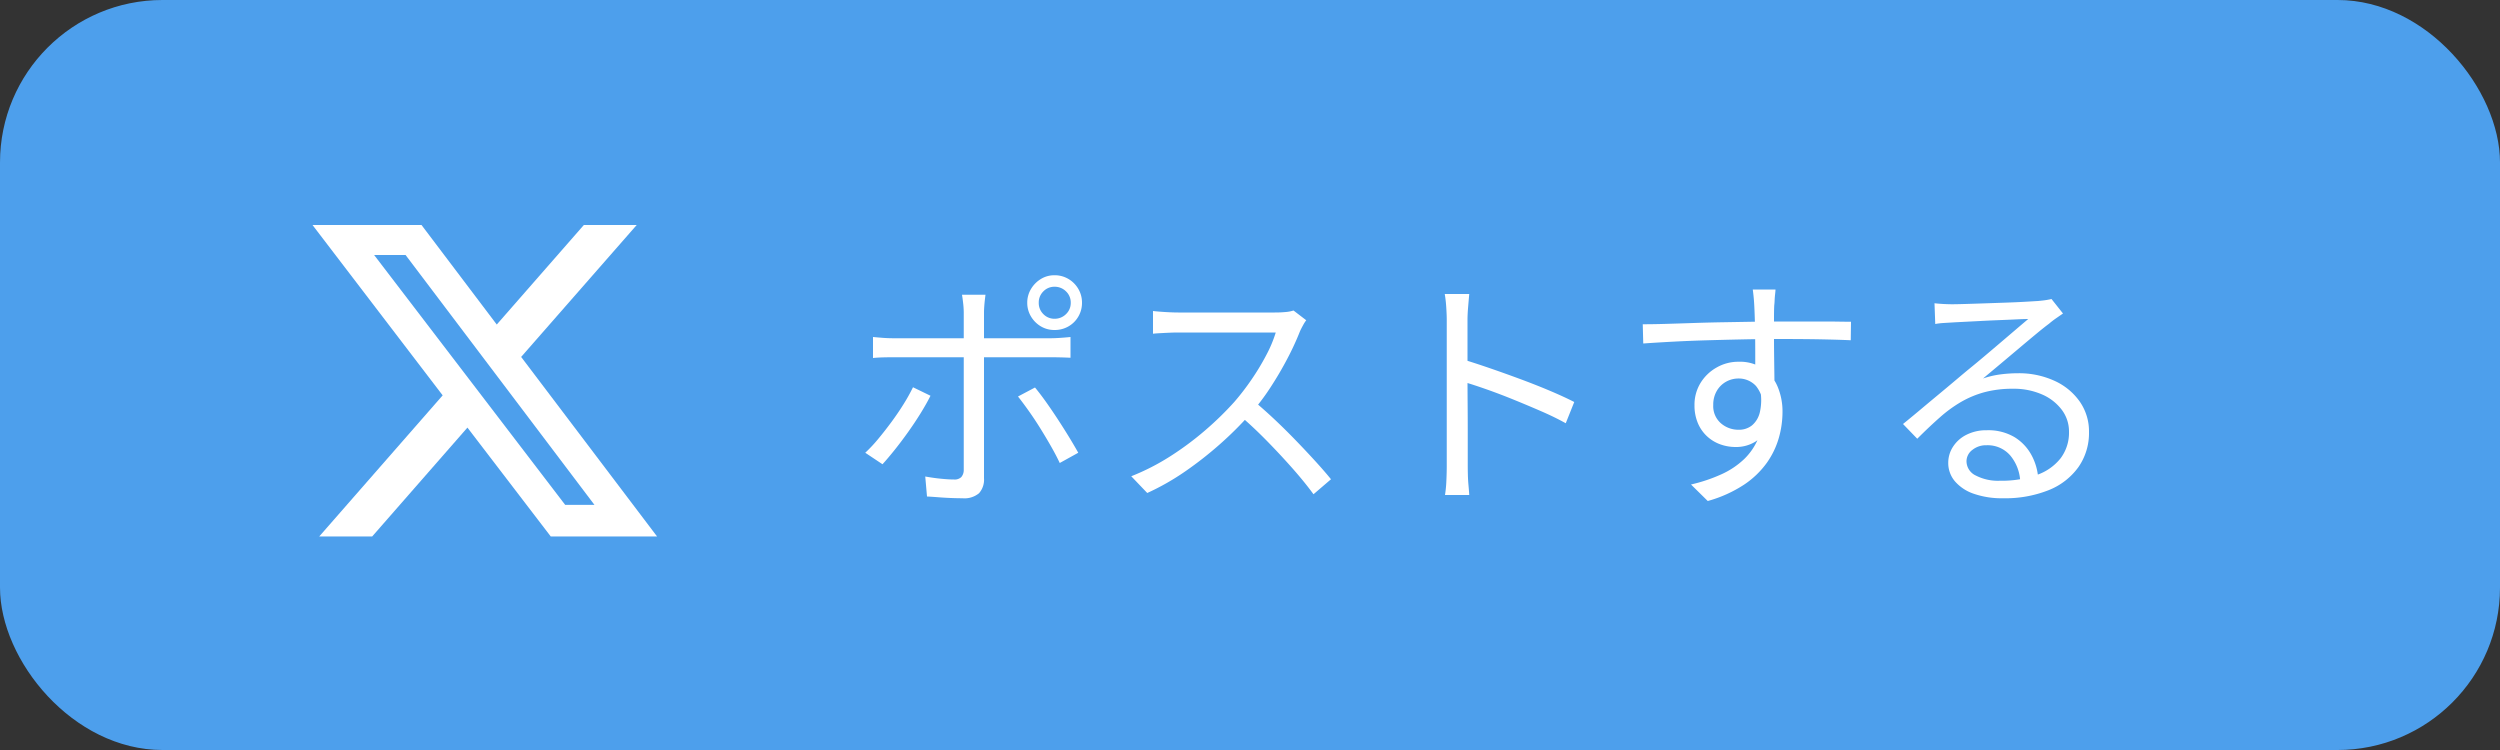 <svg xmlns="http://www.w3.org/2000/svg" width="200" height="60" viewBox="0 0 200 60">
  <rect x="0" y="0" width="200" height="60" fill="#333333" stroke="none"/>
  <g id="グループ_146" data-name="グループ 146" transform="translate(-160 -4621)">
    <rect id="長方形_704" data-name="長方形 704" width="200" height="60" rx="13" transform="translate(160 4621)" fill="#4d9fec"/>
    <path id="パス_96" data-name="パス 96" d="M15.1-14.78a1.237,1.237,0,0,0,.37.91,1.213,1.213,0,0,0,.89.37,1.27,1.27,0,0,0,.92-.37,1.22,1.22,0,0,0,.38-.91,1.22,1.22,0,0,0-.38-.91,1.27,1.27,0,0,0-.92-.37,1.213,1.213,0,0,0-.89.37A1.237,1.237,0,0,0,15.1-14.78Zm-.92,0a2.1,2.1,0,0,1,.3-1.1,2.327,2.327,0,0,1,.79-.8,2.046,2.046,0,0,1,1.09-.3,2.135,2.135,0,0,1,1.12.3,2.216,2.216,0,0,1,.79.8,2.153,2.153,0,0,1,.29,1.1,2.153,2.153,0,0,1-.29,1.1,2.139,2.139,0,0,1-.79.79,2.191,2.191,0,0,1-1.12.29,2.1,2.1,0,0,1-1.09-.29,2.242,2.242,0,0,1-.79-.79A2.1,2.1,0,0,1,14.18-14.78Zm-3.34-.64q-.02.14-.05.4t-.05.54q-.02.28-.02.5V-.74a1.63,1.63,0,0,1-.4,1.2A1.818,1.818,0,0,1,9,.86q-.42,0-.93-.02T7.06.78q-.5-.04-.9-.06L6.02-.88q.66.12,1.28.18t1.02.06A.769.769,0,0,0,8.9-.83a.871.871,0,0,0,.2-.57q0-.28,0-.97t0-1.6q0-.91,0-1.92t0-1.92q0-.91,0-1.57t0-.9q0-.34,0-1.02t0-1.43q0-.75,0-1.27a6.864,6.864,0,0,0-.05-.76q-.05-.44-.09-.66Zm-9,3.38q.42.04.82.07t.88.03H16q.36,0,.81-.03t.83-.07v1.66q-.4-.02-.83-.03t-.79-.01H3.54q-.44,0-.87.01t-.83.05Zm4.6,4.7q-.32.64-.79,1.4T4.63-4.41q-.55.77-1.08,1.43T2.6-1.86L1.22-2.78A11.465,11.465,0,0,0,2.26-3.89q.54-.65,1.07-1.37T4.3-6.69a14.715,14.715,0,0,0,.74-1.33ZM14.8-8q.4.48.87,1.14t.96,1.41q.49.75.91,1.44t.72,1.23l-1.48.82q-.28-.6-.69-1.32t-.87-1.46q-.46-.74-.93-1.4t-.85-1.14Zm21.7-5.38a2.691,2.691,0,0,0-.25.39q-.15.27-.25.49a21.878,21.878,0,0,1-1,2.17q-.62,1.19-1.38,2.35a17.708,17.708,0,0,1-1.6,2.1A28.491,28.491,0,0,1,29.6-3.47a29.422,29.422,0,0,1-2.78,2.18A19.683,19.683,0,0,1,23.78.44L22.5-.9a18.24,18.24,0,0,0,3.11-1.59,24.187,24.187,0,0,0,2.8-2.08,25.253,25.253,0,0,0,2.33-2.27,19.7,19.7,0,0,0,1.35-1.75,19.1,19.1,0,0,0,1.2-1.98,10.151,10.151,0,0,0,.77-1.83h-7.8q-.34,0-.77.02t-.78.04q-.35.02-.47.04v-1.82q.14.02.51.05t.79.05q.42.02.72.02h7.72a8.812,8.812,0,0,0,.89-.04,2.647,2.647,0,0,0,.61-.12ZM32.28-6.94q.82.68,1.69,1.5t1.71,1.69q.84.87,1.56,1.66T38.48-.66L37.08.54q-.7-.96-1.68-2.07T33.33-3.75Q32.24-4.86,31.14-5.8ZM47.74-1.76V-13.4q0-.42-.04-1.02a10.22,10.22,0,0,0-.12-1.06h1.96q-.04.44-.09,1.04T49.4-13.4v4.19q0,1.23.01,2.44t.01,2.26v2.75q0,.32.01.74t.05.85q.04.43.06.77H47.6a9.732,9.732,0,0,0,.11-1.14Q47.74-1.2,47.74-1.76Zm1.32-8.48q.98.3,2.17.71t2.43.87q1.24.46,2.35.93t1.93.89l-.68,1.7q-.86-.48-1.94-.95t-2.21-.93q-1.13-.46-2.18-.83t-1.87-.61Zm24.98-5.6q0,.1-.03.36t-.04.51q-.01.25-.03.39-.02.38-.02,1.04v1.44q0,.78.01,1.58t.02,1.5q.01.7.01,1.18L72.42-8.6v-2.17q0-.75-.01-1.49t-.03-1.36q-.02-.62-.04-.96-.02-.4-.06-.77t-.06-.49ZM63.42-13.06q.82,0,1.86-.03t2.21-.07q1.17-.04,2.37-.06l2.31-.04q1.11-.02,2.05-.02h3.49q.79,0,1.4.01t.97.01l-.02,1.48q-.84-.04-2.25-.07t-3.61-.03q-1.3,0-2.71.03t-2.83.07q-1.42.04-2.75.11t-2.45.15Zm10.5,5.82a5.586,5.586,0,0,1-.39,2.22,2.9,2.9,0,0,1-1.08,1.34,2.929,2.929,0,0,1-1.61.44,3.583,3.583,0,0,1-1.21-.21,3.093,3.093,0,0,1-1.06-.64,3.034,3.034,0,0,1-.74-1.06,3.6,3.6,0,0,1-.27-1.43,3.327,3.327,0,0,1,.48-1.78A3.542,3.542,0,0,1,69.33-9.6a3.485,3.485,0,0,1,1.75-.46,3.363,3.363,0,0,1,1.95.53A3.332,3.332,0,0,1,74.2-8.09a5.1,5.1,0,0,1,.4,2.07,7.574,7.574,0,0,1-.29,2.04,6.568,6.568,0,0,1-.96,2A7.045,7.045,0,0,1,71.53-.23a10.267,10.267,0,0,1-2.91,1.31L67.28-.24a12.763,12.763,0,0,0,2.44-.82,6.49,6.49,0,0,0,1.82-1.22,4.883,4.883,0,0,0,1.13-1.68,5.808,5.808,0,0,0,.39-2.2,2.755,2.755,0,0,0-.58-1.96,1.876,1.876,0,0,0-1.4-.6,2.022,2.022,0,0,0-.98.25,1.968,1.968,0,0,0-.75.73,2.163,2.163,0,0,0-.29,1.14,1.814,1.814,0,0,0,.61,1.46,2.136,2.136,0,0,0,1.43.52,1.65,1.65,0,0,0,1.06-.35,1.946,1.946,0,0,0,.63-1.06,4.407,4.407,0,0,0,.03-1.77Zm12.84-7.5q.34.04.73.06t.69.02q.3,0,.99-.02t1.56-.05l1.74-.06q.87-.03,1.56-.07l1.01-.06q.44-.04.68-.08t.4-.08l.92,1.16-.55.38a6.867,6.867,0,0,0-.57.44q-.38.28-1.02.81t-1.41,1.18q-.77.65-1.51,1.27L90.64-8.72a7.087,7.087,0,0,1,1.41-.33,10.9,10.9,0,0,1,1.37-.09,6.823,6.823,0,0,1,2.95.61,4.966,4.966,0,0,1,2.02,1.67,4.164,4.164,0,0,1,.73,2.42,4.759,4.759,0,0,1-.84,2.8A5.361,5.361,0,0,1,95.9.21a9.377,9.377,0,0,1-3.66.65A6.8,6.8,0,0,1,89.9.5a3.451,3.451,0,0,1-1.51-1,2.252,2.252,0,0,1-.53-1.48,2.351,2.351,0,0,1,.38-1.28,2.71,2.71,0,0,1,1.08-.96,3.494,3.494,0,0,1,1.62-.36,4.12,4.12,0,0,1,2.22.55,3.807,3.807,0,0,1,1.36,1.44,4.537,4.537,0,0,1,.54,1.91l-1.44.24a3.481,3.481,0,0,0-.79-2.11,2.385,2.385,0,0,0-1.91-.83A1.73,1.73,0,0,0,89.78-3a1.137,1.137,0,0,0-.46.9,1.273,1.273,0,0,0,.74,1.14,3.865,3.865,0,0,0,1.92.42A8.541,8.541,0,0,0,94.93-1a4.127,4.127,0,0,0,1.92-1.34,3.4,3.4,0,0,0,.67-2.12,2.876,2.876,0,0,0-.58-1.76,3.916,3.916,0,0,0-1.59-1.23,5.623,5.623,0,0,0-2.31-.45,8.681,8.681,0,0,0-2.26.27,7.832,7.832,0,0,0-1.87.77,10.58,10.58,0,0,0-1.72,1.25q-.85.75-1.81,1.71L84.24-5.08q.62-.5,1.37-1.13t1.51-1.26q.76-.63,1.41-1.18t1.09-.91q.42-.34,1.05-.87t1.31-1.11l1.29-1.1q.61-.52.99-.84-.32,0-.94.03t-1.38.06q-.76.03-1.51.07l-1.36.07q-.61.03-.93.05l-.66.04a5.252,5.252,0,0,0-.66.08Z" transform="translate(228 4660)" fill="#fff"/>
    <path id="x-twitter" d="M48.508,48h4.228L43.492,58.554,54.365,72.917H45.86l-6.666-8.709-7.619,8.709H27.339l9.874-11.288L26.8,48h8.721l6.02,7.963ZM47.015,70.39h2.342L34.246,50.4H31.73Z" transform="translate(158.2 4591)" fill="#fff"/>
  </g>
</svg>
